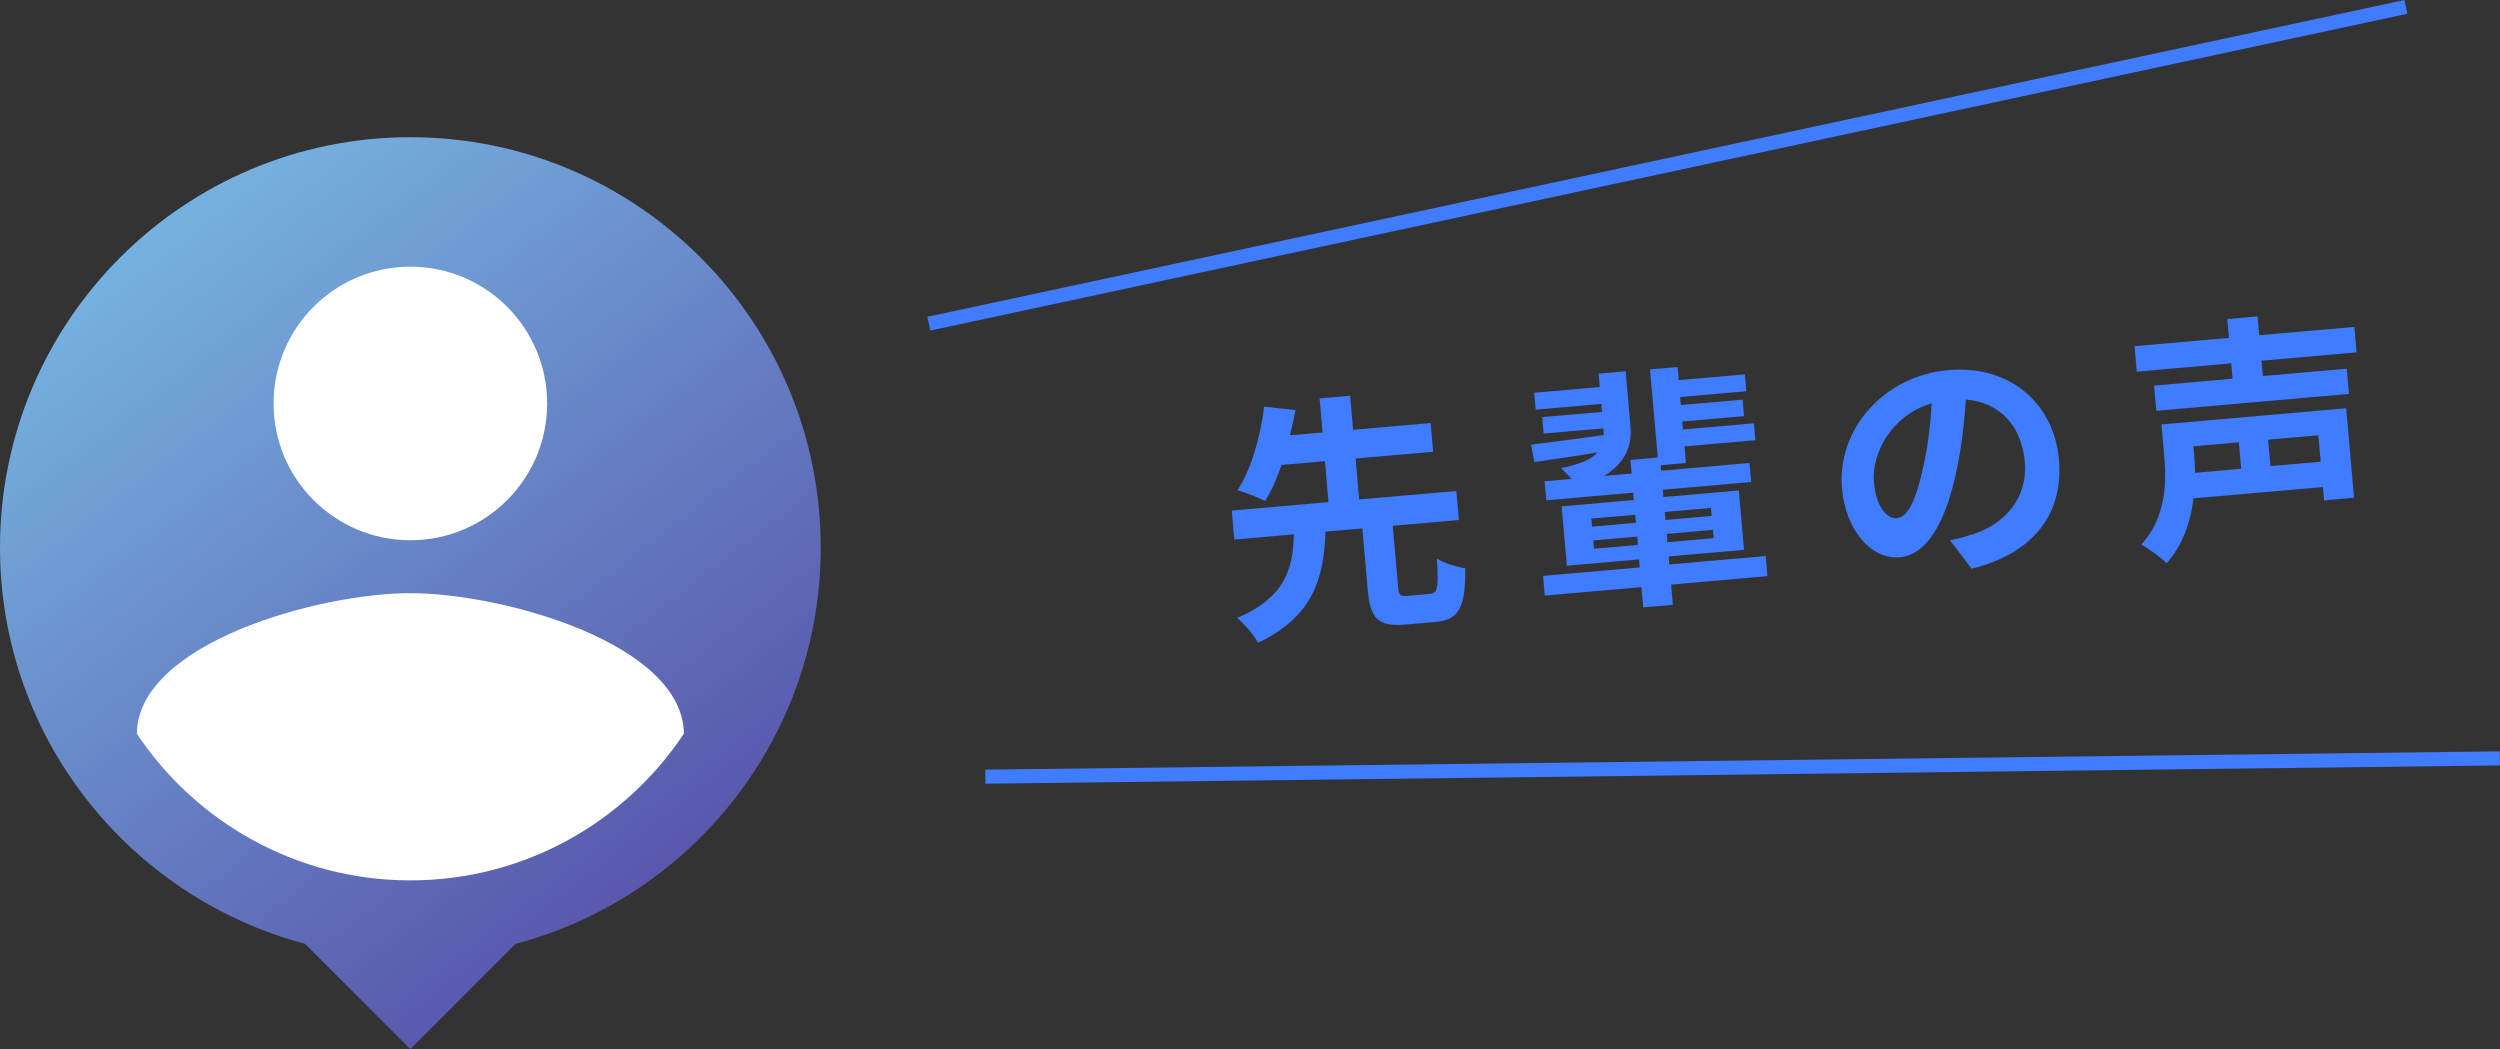 <?xml version="1.0" encoding="UTF-8"?>
<svg id="_レイヤー_2" data-name="レイヤー 2" xmlns="http://www.w3.org/2000/svg" xmlns:xlink="http://www.w3.org/1999/xlink" viewBox="0 0 177.65 74.55">
  <rect x="0" y="0" width="177.65" height="74.55" fill="#333333" stroke="none"/>
  <defs>
    <style>
      .cls-1 {
        fill: url(#_名称未設定グラデーション_212);
      }

      .cls-1, .cls-2, .cls-3 {
        stroke-width: 0px;
      }

      .cls-4 {
        fill: none;
        stroke: #3f7cff;
        stroke-miterlimit: 10;
      }

      .cls-2 {
        fill: #3f7cff;
      }

      .cls-3 {
        fill: #fff;
      }
    </style>
    <linearGradient id="_名称未設定グラデーション_212" data-name="名称未設定グラデーション 212" x1="-691.13" y1="8.5" x2="-649.11" y2="62.71" gradientTransform="translate(696.73)" gradientUnits="userSpaceOnUse">
      <stop offset="0" stop-color="#7ac0e8"/>
      <stop offset="1" stop-color="#5956ac"/>
    </linearGradient>
  </defs>
  <g id="_文字" data-name="文字">
    <g>
      <g>
        <path class="cls-1" d="m29.16,9.75C13.06,9.75,0,22.81,0,38.91c0,13.51,9.2,24.85,21.68,28.16l7.48,7.48,7.48-7.48c12.47-3.3,21.68-14.64,21.68-28.16,0-16.1-13.06-29.16-29.16-29.16Z"/>
        <circle class="cls-3" cx="29.16" cy="28.67" r="9.72"/>
        <path class="cls-3" d="m29.16,62.56c-8.1,0-15.26-4.15-19.44-10.43.1-6.45,12.96-9.98,19.44-9.98s19.34,3.53,19.44,9.98c-4.18,6.29-11.34,10.43-19.44,10.43Z"/>
      </g>
      <g>
        <g>
          <path class="cls-2" d="m101.61,42.21c.54-.05.62-.4.5-2.52.46.32,1.43.6,2.01.69.03,2.85-.47,3.67-2.14,3.82l-2.08.18c-2.01.18-2.53-.45-2.71-2.47l-.38-4.36-2.62.23c-.12,3.23-.8,5.98-4.79,7.9-.3-.55-.97-1.36-1.49-1.77,3.47-1.48,3.97-3.55,4.03-5.94l-4.23.37-.18-2.06,6.87-.6-.25-2.91-3.08.27c-.33.95-.72,1.85-1.17,2.56-.51-.26-1.44-.61-1.96-.77,1.04-1.57,1.67-4.07,1.89-5.93l2.23.24c-.11.57-.24,1.16-.39,1.79l2.31-.2-.21-2.42,2.17-.19.21,2.42,5.51-.48.18,2.04-5.51.48.25,2.91,6.91-.6.18,2.06-4.7.41.38,4.36c.05.59.15.67.71.62l1.56-.14Z"/>
          <path class="cls-2" d="m125.6,40.94l-6.85.6.12,1.44-2.1.18-.13-1.44-6.87.6-.12-1.4,6.87-.6-.05-.57-5.13.45-.37-4.22,5.13-.45-.05-.52-6.17.54-.12-1.35,1.92-.17c-.26-.28-.54-.58-.75-.77,1.39-.27,2.17-.64,2.58-1.11-1.62.27-3.21.5-4.48.68l-.23-1.23c1.38-.18,3.24-.41,5.16-.69,0-.15,0-.29-.02-.45v-.02s-4.25.37-4.25.37l-.1-1.17,4.25-.37-.05-.57-4.66.41-.11-1.2,4.66-.41-.08-.95,1.92-.17.34,3.93c.12,1.36-.35,2.58-1.88,3.51l1.96-.17-.08-.97,1.94-.17-.55-6.26,1.96-.17.08.93,4.7-.41.1,1.2-4.7.41.05.57,4.39-.38.1,1.17-4.39.38.05.57,5.04-.44.11,1.2-5.04.44.1,1.18-1.79.16.03.39,6.28-.55.12,1.35-6.28.55.04.52,5.36-.47.37,4.22-5.36.47.05.57,6.85-.6.12,1.4Zm-12.47-3.52l3.12-.27-.05-.57-3.12.27.05.57Zm3.26,1.3l-.05-.59-3.12.27.05.59,3.12-.27Zm1.91-2.34l.05.57,3.28-.29-.05-.57-3.28.29Zm3.42,1.27l-3.28.29.05.59,3.28-.29-.05-.59Z"/>
          <path class="cls-2" d="m140.1,40.41l-1.53-2.02c.68-.13,1.17-.28,1.64-.43,2.25-.74,3.9-2.55,3.67-5.16-.22-2.48-1.72-4.2-4.18-4.41-.12,1.55-.28,3.22-.65,4.96-.76,3.72-2.11,6.08-4.06,6.25-1.99.17-3.83-1.87-4.1-4.9-.36-4.14,2.92-7.99,7.56-8.4,4.45-.39,7.52,2.45,7.86,6.36.33,3.79-1.75,6.66-6.21,7.75Zm-5.29-3.59c.75-.07,1.35-1.26,1.88-3.74.3-1.36.5-2.92.57-4.42-2.91.87-4.27,3.63-4.1,5.6.16,1.81.95,2.63,1.65,2.57Z"/>
          <path class="cls-2" d="m160.7,25.63l.1,1.09,5.96-.52.16,1.79-13.69,1.2-.16-1.79,5.58-.49-.1-1.09-6.71.59-.16-1.81,6.71-.59-.12-1.34,2.15-.19.12,1.34,6.76-.59.16,1.81-6.76.59Zm6.58,9.74l-2.13.19-.08-.95-9.2.8c-.2,1.63-.73,3.28-1.91,4.61-.38-.38-1.32-1.08-1.8-1.32,1.8-1.97,1.79-4.49,1.63-6.32l-.2-2.22,13.13-1.15.56,6.37Zm-11.42-3.66l.05.52c.04.43.06.88.07,1.37l3.28-.29-.17-1.88-3.23.28Zm8.88-.78l-3.57.31.17,1.88,3.57-.31-.17-1.88Z"/>
        </g>
        <line class="cls-4" x1="70.02" y1="55.19" x2="177.64" y2="53.89"/>
        <line class="cls-4" x1="66" y1="23" x2="170.96" y2=".49"/>
      </g>
    </g>
  </g>
</svg>